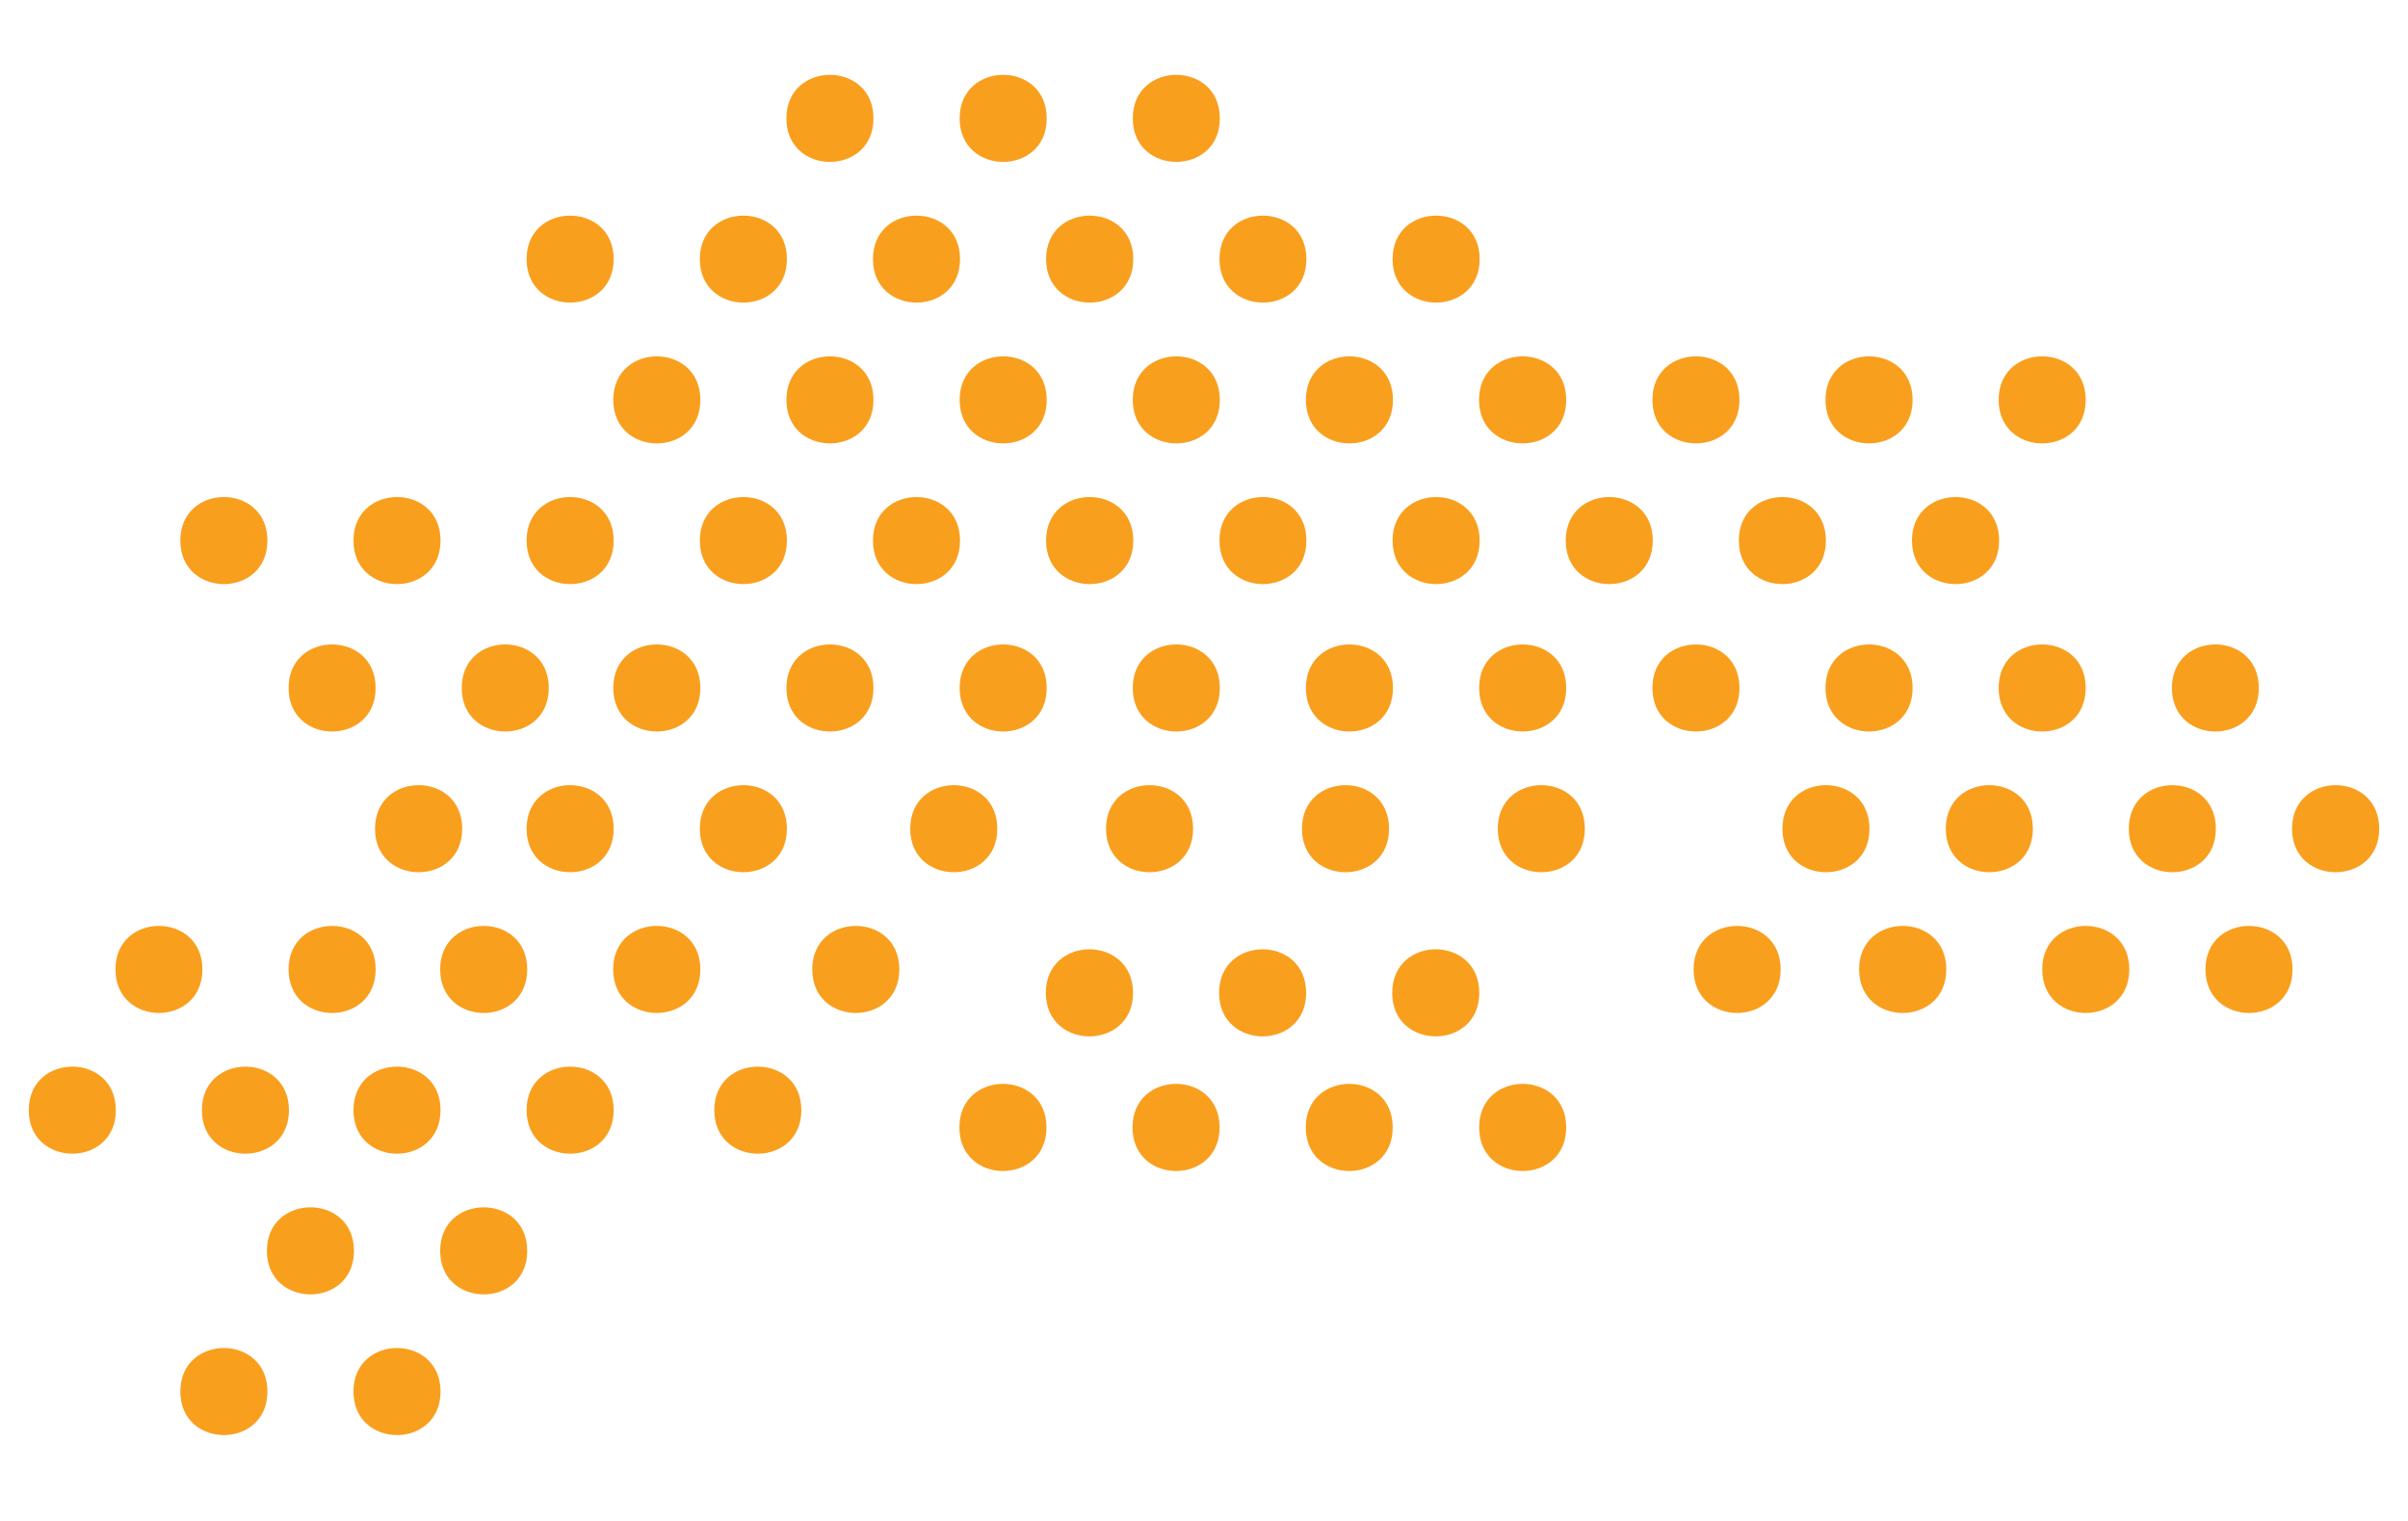 <svg width="19" height="12" viewBox="0 0 19 12" fill="none" xmlns="http://www.w3.org/2000/svg">
<g id="Group">
<path id="Vector" d="M7.575 4.265C7.575 4.723 6.888 4.723 6.888 4.265C6.888 3.807 7.575 3.807 7.575 4.265Z" fill="#F99F1E"/>
<path id="Vector_2" d="M6.209 4.265C6.209 4.723 5.522 4.723 5.522 4.265C5.522 3.807 6.209 3.807 6.209 4.265Z" fill="#F99F1E"/>
<path id="Vector_3" d="M4.842 4.265C4.842 4.723 4.155 4.723 4.155 4.265C4.155 3.807 4.842 3.807 4.842 4.265Z" fill="#F99F1E"/>
<path id="Vector_4" d="M3.476 4.265C3.476 4.723 2.789 4.723 2.789 4.265C2.789 3.807 3.476 3.807 3.476 4.265Z" fill="#F99F1E"/>
<path id="Vector_5" d="M2.11 4.265C2.11 4.723 1.423 4.723 1.423 4.265C1.423 3.807 2.11 3.807 2.11 4.265Z" fill="#F99F1E"/>
<path id="Vector_6" d="M6.892 3.155C6.892 3.613 6.205 3.613 6.205 3.155C6.205 2.697 6.892 2.697 6.892 3.155Z" fill="#F99F1E"/>
<path id="Vector_7" d="M5.526 3.155C5.526 3.613 4.839 3.613 4.839 3.155C4.839 2.697 5.526 2.697 5.526 3.155Z" fill="#F99F1E"/>
<path id="Vector_8" d="M8.942 4.265C8.942 4.723 8.254 4.723 8.254 4.265C8.254 3.807 8.942 3.807 8.942 4.265Z" fill="#F99F1E"/>
<path id="Vector_9" d="M14.407 4.265C14.407 4.723 13.72 4.723 13.72 4.265C13.72 3.807 14.407 3.807 14.407 4.265Z" fill="#F99F1E"/>
<path id="Vector_10" d="M13.041 4.265C13.041 4.723 12.354 4.723 12.354 4.265C12.354 3.807 13.041 3.807 13.041 4.265Z" fill="#F99F1E"/>
<path id="Vector_11" d="M11.675 4.265C11.675 4.723 10.988 4.723 10.988 4.265C10.988 3.807 11.675 3.807 11.675 4.265Z" fill="#F99F1E"/>
<path id="Vector_12" d="M10.308 4.265C10.308 4.723 9.622 4.723 9.622 4.265C9.622 3.807 10.308 3.807 10.308 4.265Z" fill="#F99F1E"/>
<path id="Vector_13" d="M15.774 4.265C15.774 4.723 15.086 4.723 15.086 4.265C15.086 3.807 15.774 3.807 15.774 4.265Z" fill="#F99F1E"/>
<path id="Vector_14" d="M10.991 3.155C10.991 3.613 10.304 3.613 10.304 3.155C10.304 2.697 10.991 2.697 10.991 3.155Z" fill="#F99F1E"/>
<path id="Vector_15" d="M9.625 3.155C9.625 3.613 8.938 3.613 8.938 3.155C8.938 2.697 9.625 2.697 9.625 3.155Z" fill="#F99F1E"/>
<path id="Vector_16" d="M8.259 3.155C8.259 3.613 7.572 3.613 7.572 3.155C7.572 2.697 8.259 2.697 8.259 3.155Z" fill="#F99F1E"/>
<path id="Vector_17" d="M13.725 3.155C13.725 3.613 13.038 3.613 13.038 3.155C13.038 2.697 13.725 2.697 13.725 3.155Z" fill="#F99F1E"/>
<path id="Vector_18" d="M12.358 3.155C12.358 3.613 11.67 3.613 11.67 3.155C11.67 2.697 12.358 2.697 12.358 3.155Z" fill="#F99F1E"/>
<path id="Vector_19" d="M16.457 3.155C16.457 3.613 15.77 3.613 15.77 3.155C15.77 2.697 16.457 2.697 16.457 3.155Z" fill="#F99F1E"/>
<path id="Vector_20" d="M15.091 3.155C15.091 3.613 14.404 3.613 14.404 3.155C14.404 2.697 15.091 2.697 15.091 3.155Z" fill="#F99F1E"/>
<path id="Vector_21" d="M7.575 2.044C7.575 2.502 6.888 2.502 6.888 2.044C6.888 1.587 7.575 1.587 7.575 2.044Z" fill="#F99F1E"/>
<path id="Vector_22" d="M6.209 2.044C6.209 2.502 5.522 2.502 5.522 2.044C5.522 1.587 6.209 1.587 6.209 2.044Z" fill="#F99F1E"/>
<path id="Vector_23" d="M4.842 2.044C4.842 2.502 4.155 2.502 4.155 2.044C4.155 1.587 4.842 1.587 4.842 2.044Z" fill="#F99F1E"/>
<path id="Vector_24" d="M11.675 2.044C11.675 2.502 10.988 2.502 10.988 2.044C10.988 1.587 11.675 1.587 11.675 2.044Z" fill="#F99F1E"/>
<path id="Vector_25" d="M10.308 2.044C10.308 2.502 9.622 2.502 9.622 2.044C9.622 1.587 10.308 1.587 10.308 2.044Z" fill="#F99F1E"/>
<path id="Vector_26" d="M8.942 2.044C8.942 2.502 8.254 2.502 8.254 2.044C8.254 1.587 8.942 1.587 8.942 2.044Z" fill="#F99F1E"/>
<path id="Vector_27" d="M8.259 0.934C8.259 1.392 7.572 1.392 7.572 0.934C7.572 0.476 8.259 0.476 8.259 0.934Z" fill="#F99F1E"/>
<path id="Vector_28" d="M9.625 0.934C9.625 1.392 8.938 1.392 8.938 0.934C8.938 0.476 9.625 0.476 9.625 0.934Z" fill="#F99F1E"/>
<path id="Vector_29" d="M6.892 0.934C6.892 1.392 6.205 1.392 6.205 0.934C6.205 0.476 6.892 0.476 6.892 0.934Z" fill="#F99F1E"/>
<path id="Vector_30" d="M2.11 10.979C2.11 11.437 1.423 11.437 1.423 10.979C1.423 10.521 2.11 10.521 2.11 10.979Z" fill="#F99F1E"/>
<path id="Vector_31" d="M3.476 10.979C3.476 11.437 2.789 11.437 2.789 10.979C2.789 10.521 3.476 10.521 3.476 10.979Z" fill="#F99F1E"/>
<path id="Vector_32" d="M4.16 9.869C4.16 10.327 3.473 10.327 3.473 9.869C3.473 9.411 4.16 9.411 4.16 9.869Z" fill="#F99F1E"/>
<path id="Vector_33" d="M2.793 9.869C2.793 10.327 2.106 10.327 2.106 9.869C2.106 9.411 2.793 9.411 2.793 9.869Z" fill="#F99F1E"/>
<path id="Vector_34" d="M4.842 8.759C4.842 9.217 4.155 9.217 4.155 8.759C4.155 8.301 4.842 8.301 4.842 8.759Z" fill="#F99F1E"/>
<path id="Vector_35" d="M6.323 8.759C6.323 9.217 5.636 9.217 5.636 8.759C5.636 8.301 6.323 8.301 6.323 8.759Z" fill="#F99F1E"/>
<path id="Vector_36" d="M3.476 8.759C3.476 9.217 2.789 9.217 2.789 8.759C2.789 8.301 3.476 8.301 3.476 8.759Z" fill="#F99F1E"/>
<path id="Vector_37" d="M4.16 7.648C4.16 8.107 3.473 8.107 3.473 7.648C3.473 7.191 4.16 7.191 4.16 7.648Z" fill="#F99F1E"/>
<path id="Vector_38" d="M6.209 6.539C6.209 6.996 5.522 6.996 5.522 6.539C5.522 6.08 6.209 6.08 6.209 6.539Z" fill="#F99F1E"/>
<path id="Vector_39" d="M7.869 6.539C7.869 6.996 7.182 6.996 7.182 6.539C7.182 6.08 7.869 6.08 7.869 6.539Z" fill="#F99F1E"/>
<path id="Vector_40" d="M9.414 6.539C9.414 6.996 8.727 6.996 8.727 6.539C8.727 6.08 9.414 6.08 9.414 6.539Z" fill="#F99F1E"/>
<path id="Vector_41" d="M10.96 6.539C10.96 6.996 10.273 6.996 10.273 6.539C10.273 6.08 10.96 6.08 10.96 6.539Z" fill="#F99F1E"/>
<path id="Vector_42" d="M12.505 6.539C12.505 6.996 11.818 6.996 11.818 6.539C11.818 6.08 12.505 6.08 12.505 6.539Z" fill="#F99F1E"/>
<path id="Vector_43" d="M4.842 6.539C4.842 6.996 4.155 6.996 4.155 6.539C4.155 6.08 4.842 6.08 4.842 6.539Z" fill="#F99F1E"/>
<path id="Vector_44" d="M8.259 5.428C8.259 5.886 7.572 5.886 7.572 5.428C7.572 4.97 8.259 4.97 8.259 5.428Z" fill="#F99F1E"/>
<path id="Vector_45" d="M9.625 5.428C9.625 5.886 8.938 5.886 8.938 5.428C8.938 4.97 9.625 4.97 9.625 5.428Z" fill="#F99F1E"/>
<path id="Vector_46" d="M10.991 5.428C10.991 5.886 10.304 5.886 10.304 5.428C10.304 4.97 10.991 4.97 10.991 5.428Z" fill="#F99F1E"/>
<path id="Vector_47" d="M6.892 5.428C6.892 5.886 6.205 5.886 6.205 5.428C6.205 4.97 6.892 4.97 6.892 5.428Z" fill="#F99F1E"/>
<path id="Vector_48" d="M5.526 7.648C5.526 8.107 4.838 8.107 4.838 7.648C4.838 7.191 5.526 7.191 5.526 7.648Z" fill="#F99F1E"/>
<path id="Vector_49" d="M7.096 7.648C7.096 8.107 6.409 8.107 6.409 7.648C6.409 7.191 7.096 7.191 7.096 7.648Z" fill="#F99F1E"/>
<path id="Vector_50" d="M14.751 6.539C14.751 6.996 14.064 6.996 14.064 6.539C14.064 6.08 14.751 6.08 14.751 6.539Z" fill="#F99F1E"/>
<path id="Vector_51" d="M16.04 6.539C16.04 6.996 15.353 6.996 15.353 6.539C15.353 6.08 16.04 6.08 16.04 6.539Z" fill="#F99F1E"/>
<path id="Vector_52" d="M17.484 6.539C17.484 6.996 16.797 6.996 16.797 6.539C16.797 6.08 17.484 6.08 17.484 6.539Z" fill="#F99F1E"/>
<path id="Vector_53" d="M18.773 6.539C18.773 6.996 18.085 6.996 18.085 6.539C18.085 6.08 18.773 6.08 18.773 6.539Z" fill="#F99F1E"/>
<path id="Vector_54" d="M15.357 7.648C15.357 8.107 14.669 8.107 14.669 7.648C14.669 7.191 15.357 7.191 15.357 7.648Z" fill="#F99F1E"/>
<path id="Vector_55" d="M14.05 7.648C14.05 8.107 13.363 8.107 13.363 7.648C13.363 7.191 14.05 7.191 14.05 7.648Z" fill="#F99F1E"/>
<path id="Vector_56" d="M16.801 7.648C16.801 8.107 16.114 8.107 16.114 7.648C16.114 7.191 16.801 7.191 16.801 7.648Z" fill="#F99F1E"/>
<path id="Vector_57" d="M18.089 7.648C18.089 8.107 17.402 8.107 17.402 7.648C17.402 7.191 18.089 7.191 18.089 7.648Z" fill="#F99F1E"/>
<path id="Vector_58" d="M12.358 5.428C12.358 5.886 11.671 5.886 11.671 5.428C11.671 4.97 12.358 4.97 12.358 5.428Z" fill="#F99F1E"/>
<path id="Vector_59" d="M11.672 7.834C11.672 8.291 10.985 8.291 10.985 7.834C10.985 7.375 11.672 7.375 11.672 7.834Z" fill="#F99F1E"/>
<path id="Vector_60" d="M10.306 7.834C10.306 8.291 9.619 8.291 9.619 7.834C9.619 7.375 10.306 7.375 10.306 7.834Z" fill="#F99F1E"/>
<path id="Vector_61" d="M8.94 7.834C8.94 8.291 8.252 8.291 8.252 7.834C8.252 7.375 8.94 7.375 8.94 7.834Z" fill="#F99F1E"/>
<path id="Vector_62" d="M8.257 8.895C8.257 9.354 7.57 9.354 7.57 8.895C7.57 8.437 8.257 8.437 8.257 8.895Z" fill="#F99F1E"/>
<path id="Vector_63" d="M9.623 8.895C9.623 9.354 8.936 9.354 8.936 8.895C8.936 8.437 9.623 8.437 9.623 8.895Z" fill="#F99F1E"/>
<path id="Vector_64" d="M10.989 8.895C10.989 9.354 10.303 9.354 10.303 8.895C10.303 8.437 10.989 8.437 10.989 8.895Z" fill="#F99F1E"/>
<path id="Vector_65" d="M12.358 8.895C12.358 9.354 11.671 9.354 11.671 8.895C11.671 8.437 12.358 8.437 12.358 8.895Z" fill="#F99F1E"/>
<path id="Vector_66" d="M13.725 5.428C13.725 5.886 13.038 5.886 13.038 5.428C13.038 4.97 13.725 4.97 13.725 5.428Z" fill="#F99F1E"/>
<path id="Vector_67" d="M15.091 5.428C15.091 5.886 14.404 5.886 14.404 5.428C14.404 4.97 15.091 4.97 15.091 5.428Z" fill="#F99F1E"/>
<path id="Vector_68" d="M16.457 5.428C16.457 5.886 15.77 5.886 15.77 5.428C15.77 4.97 16.457 4.97 16.457 5.428Z" fill="#F99F1E"/>
<path id="Vector_69" d="M17.823 5.428C17.823 5.886 17.137 5.886 17.137 5.428C17.137 4.97 17.823 4.97 17.823 5.428Z" fill="#F99F1E"/>
<path id="Vector_70" d="M5.526 5.428C5.526 5.886 4.839 5.886 4.839 5.428C4.839 4.97 5.526 4.97 5.526 5.428Z" fill="#F99F1E"/>
<path id="Vector_71" d="M2.28 8.759C2.28 9.217 1.593 9.217 1.593 8.759C1.593 8.301 2.28 8.301 2.28 8.759Z" fill="#F99F1E"/>
<path id="Vector_72" d="M0.914 8.759C0.914 9.217 0.227 9.217 0.227 8.759C0.227 8.301 0.914 8.301 0.914 8.759Z" fill="#F99F1E"/>
<path id="Vector_73" d="M2.964 7.648C2.964 8.107 2.277 8.107 2.277 7.648C2.277 7.191 2.964 7.191 2.964 7.648Z" fill="#F99F1E"/>
<path id="Vector_74" d="M1.597 7.648C1.597 8.107 0.911 8.107 0.911 7.648C0.911 7.191 1.597 7.191 1.597 7.648Z" fill="#F99F1E"/>
<path id="Vector_75" d="M3.647 6.539C3.647 6.996 2.959 6.996 2.959 6.539C2.959 6.08 3.647 6.08 3.647 6.539Z" fill="#F99F1E"/>
<path id="Vector_76" d="M4.33 5.428C4.33 5.886 3.643 5.886 3.643 5.428C3.643 4.97 4.33 4.97 4.33 5.428Z" fill="#F99F1E"/>
<path id="Vector_77" d="M2.964 5.428C2.964 5.886 2.277 5.886 2.277 5.428C2.277 4.97 2.964 4.97 2.964 5.428Z" fill="#F99F1E"/>
</g>
</svg>
